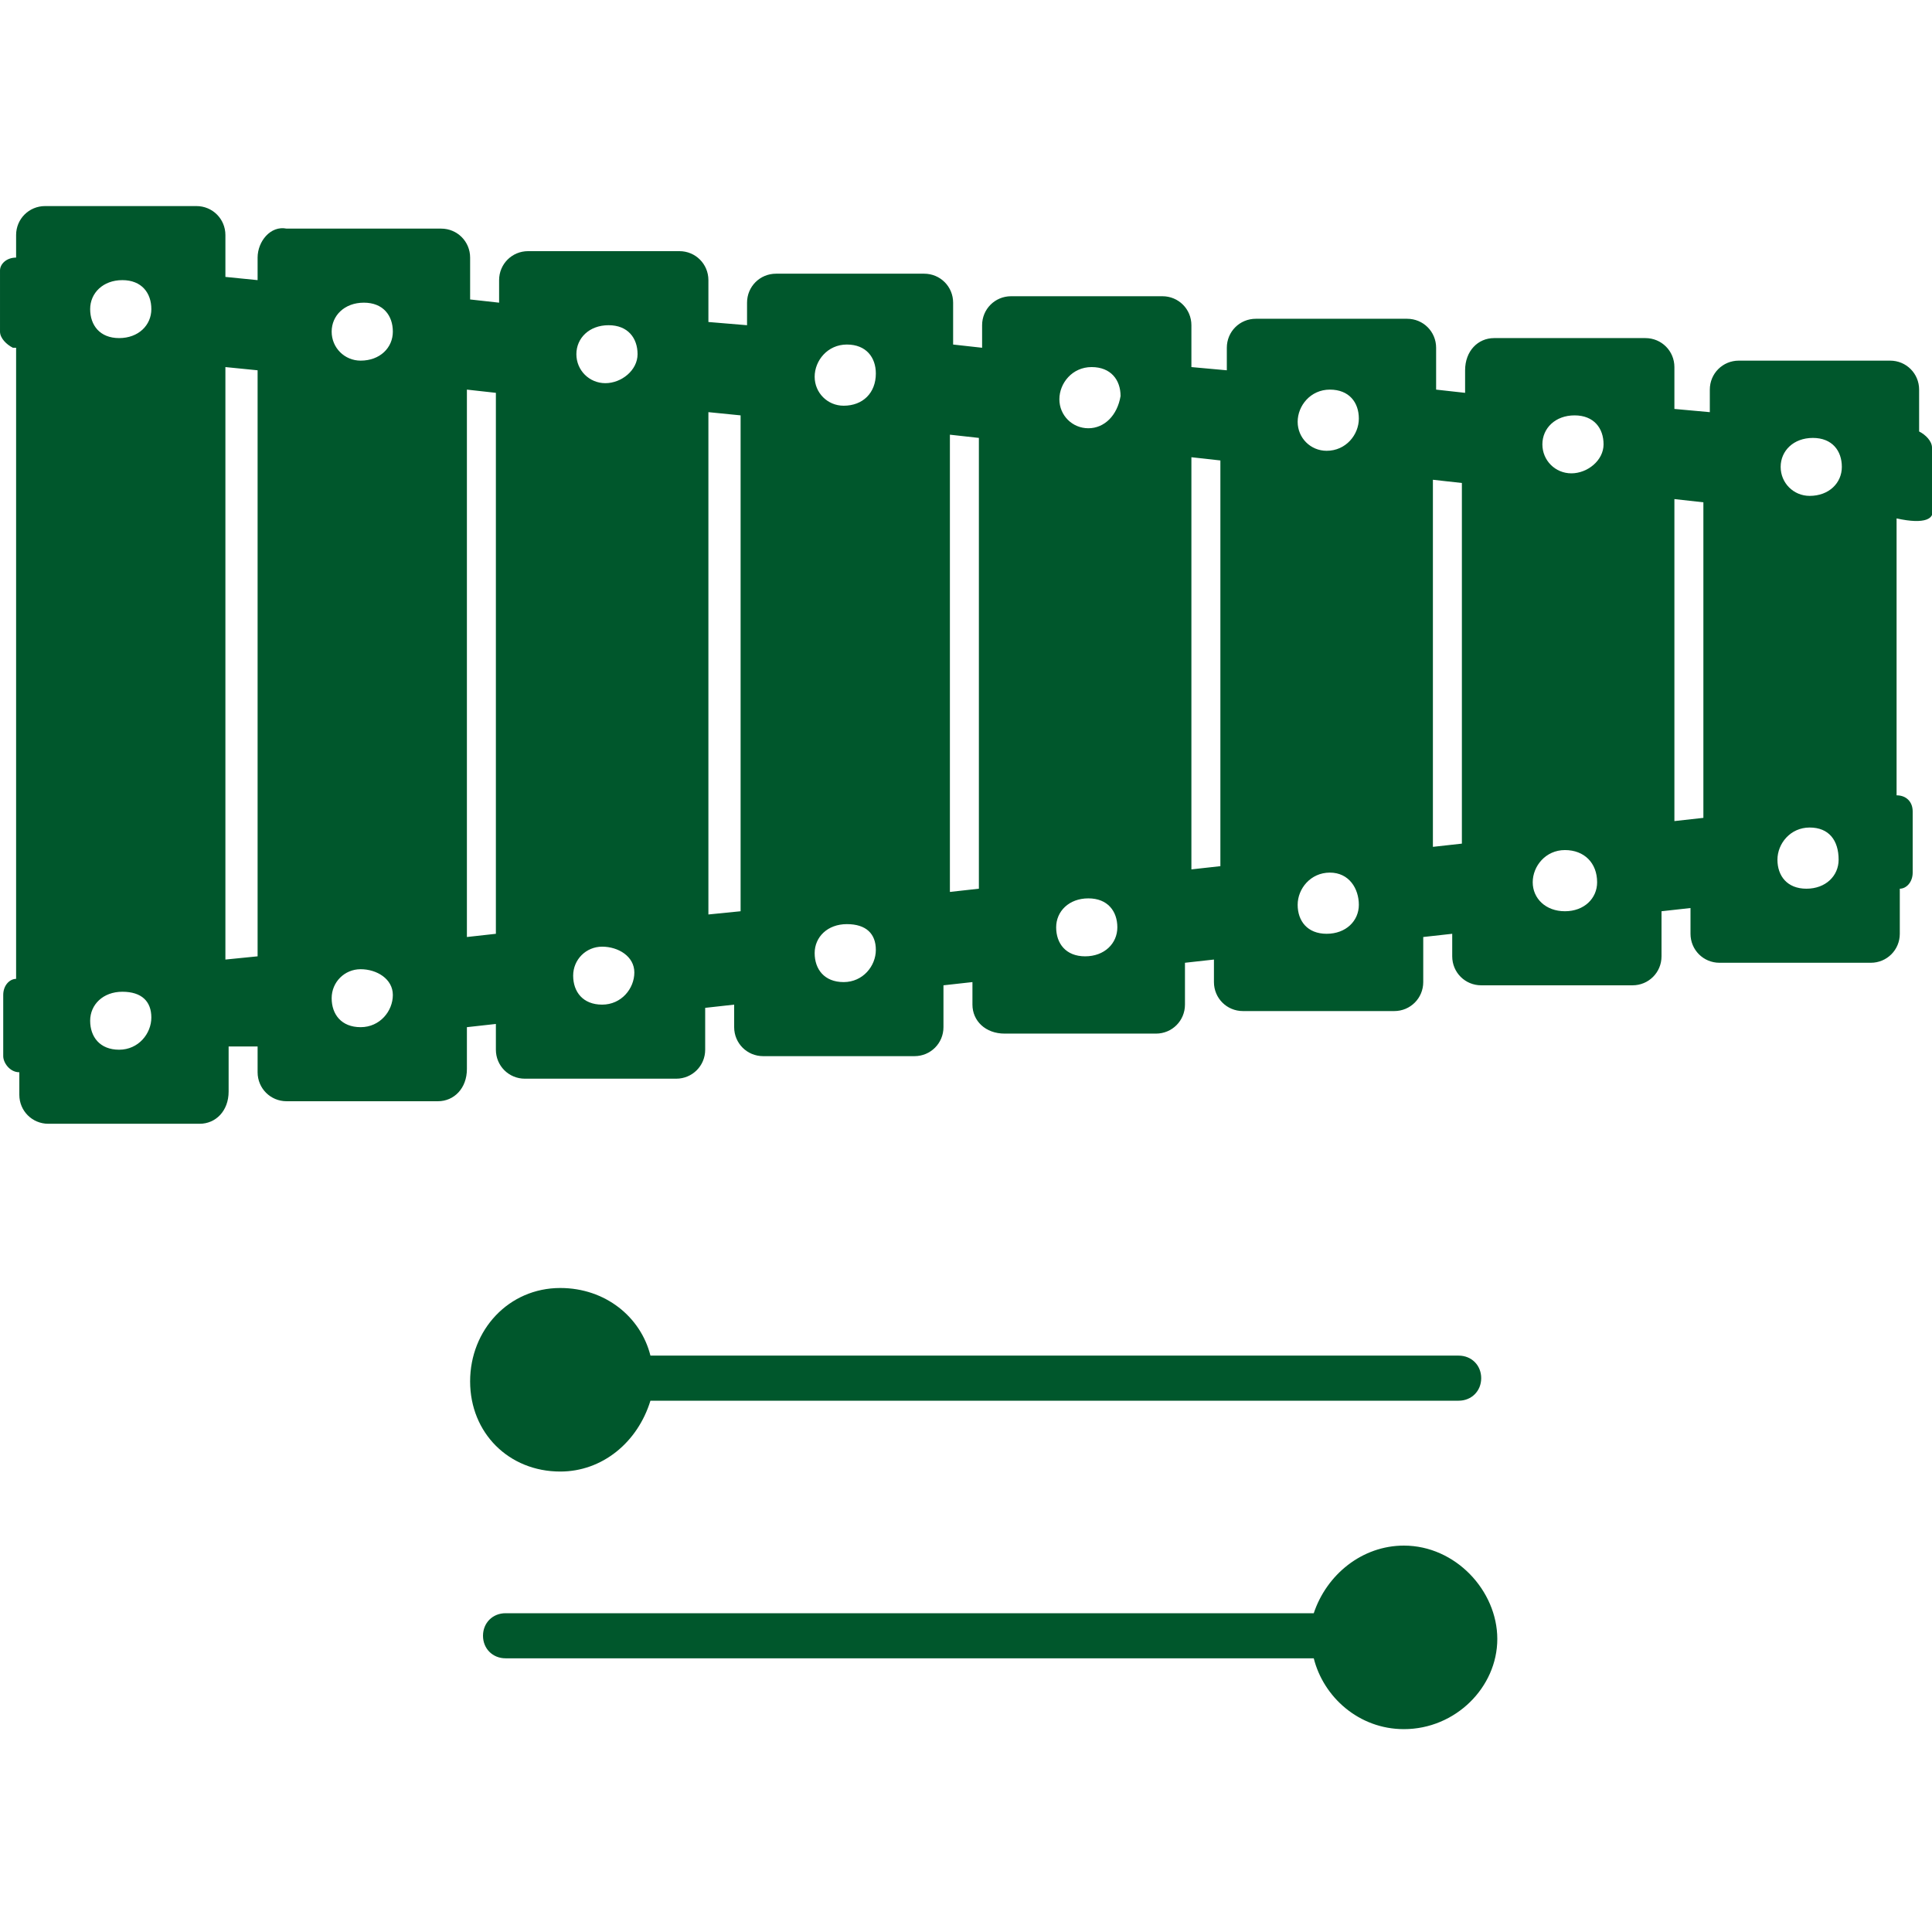 <svg enable-background="new 0 0 60 60" height="60" viewBox="0 0 60 60" width="60" xmlns="http://www.w3.org/2000/svg"><path d="m17.4 45.7c1.3 0 2.4-.9 2.8-2.2h25.1c.4 0 .7-.3.7-.7s-.3-.7-.7-.7h-25.1c-.3-1.2-1.4-2.1-2.8-2.1-1.6 0-2.8 1.3-2.8 2.9s1.2 2.8 2.8 2.8zm26.2 2.3c-1.3 0-2.4.9-2.8 2.1h-25.1c-.4 0-.7.3-.7.7s.3.7.7.7h25.1c.3 1.2 1.4 2.2 2.8 2.2 1.6 0 2.9-1.3 2.9-2.8s-1.3-2.9-2.9-2.9zm16.4-32.2v-1.9c0-.2-.2-.4-.4-.5v-1.3c0-.5-.4-.9-.9-.9h-4.7c-.5 0-.9.4-.9.9v.7l-1.1-.1v-1.3c0-.5-.4-.9-.9-.9h-4.7c-.5 0-.9.4-.9 1v.7l-.9-.1v-1.3c0-.5-.4-.9-.9-.9h-4.7c-.5 0-.9.4-.9.9v.7l-1.1-.1v-1.3c0-.5-.4-.9-.9-.9h-4.7c-.5 0-.9.4-.9.9v.7l-.9-.1v-1.3c0-.5-.4-.9-.9-.9h-4.6c-.5 0-.9.4-.9.9v.7l-1.2-.1v-1.3c0-.5-.4-.9-.9-.9h-4.7c-.5 0-.9.4-.9.9v.7l-.9-.1v-1.3c0-.5-.4-.9-.9-.9h-4.8c-.5-.1-.9.4-.9.9v.7l-1-.1v-1.3c0-.5-.4-.9-.9-.9h-4.7c-.5 0-.9.4-.9.9v.7c-.3 0-.5.2-.5.4v1.9c0 .2.2.4.4.5h.1v19.6c-.2 0-.4.2-.4.5v1.9c0 .2.2.5.5.5v.7c0 .5.4.9.9.9h4.7c.5 0 .9-.4.9-1v-1.4h.9v.8c0 .5.4.9.9.9h4.7c.5 0 .9-.4.9-1v-1.3l.9-.1v.8c0 .5.4.9.9.9h4.7c.5 0 .9-.4.9-.9v-1.3l.9-.1v.7c0 .5.4.9.9.9h4.7c.5 0 .9-.4.9-.9v-1.3l.9-.1v.7c0 .5.4.9 1 .9h4.7c.5 0 .9-.4.9-.9v-1.3l.9-.1v.7c0 .5.4.9.9.9h4.7c.5 0 .9-.4.9-.9v-1.4l.9-.1v.7c0 .5.4.9.9.9h4.7c.5 0 .9-.4.9-.9v-1.4l.9-.1v.8c0 .5.4.9.9.9h4.7c.5 0 .9-.4.9-.9v-1.4c.2 0 .4-.2.4-.5v-1.9c0-.3-.2-.5-.5-.5v-8.6c.9.2 1.2 0 1.1-.3zm-3.8-.4c-.5 0-.9-.4-.9-.9s.4-.9 1-.9.9.4.9.9-.4.9-1 .9zm-7.4-.7c-.5 0-.9-.4-.9-.9s.4-.9 1-.9.9.4.9.9-.5.9-1 .9zm-7.6-.7c-.5 0-.9-.4-.9-.9s.4-1 1-1 .9.4.9.9-.4 1-1 1zm-7.4-.7c-.5 0-.9-.4-.9-.9s.4-1 1-1 .9.4.9.9c-.1.6-.5 1-1 1zm-7.6-.7c-.5 0-.9-.4-.9-.9s.4-1 1-1 .9.4.9.9c0 .6-.4 1-1 1zm-7.4-.7c-.5 0-.9-.4-.9-.9s.4-.9 1-.9.9.4.9.9-.5.9-1 .9zm-7.6-.7c-.5 0-.9-.4-.9-.9s.4-.9 1-.9.9.4.9.9-.4.9-1 .9zm-6.5-1.6c0 .5-.4.9-1 .9s-.9-.4-.9-.9.4-.9 1-.9.9.4.9.9zm0 22c0 .5-.4 1-1 1s-.9-.4-.9-.9.4-.9 1-.9.9.3.9.8zm2.3-1.8v-18.4l1 .1v18.2s-1 .1-1 .1zm5.2 1.1c0 .5-.4 1-1 1s-.9-.4-.9-.9.4-.9.9-.9 1 .3 1 .8zm2.3-1.8v-17l.9.1v16.8zm5.2 1.1c0 .5-.4 1-1 1s-.9-.4-.9-.9.4-.9.9-.9 1 .3 1 .8zm2.3-1.8v-15.6l1 .1v15.4zm5.2 1.1c0 .5-.4 1-1 1s-.9-.4-.9-.9.4-.9 1-.9.9.3.9.8zm2.3-1.8v-14.2l.9.1v14s-.9.1-.9.1zm5.2 1.1c0 .5-.4.9-1 .9s-.9-.4-.9-.9.4-.9 1-.9.9.4.9.9zm2.3-1.8v-12.8l.9.1v12.6zm5.2 1.1c0 .5-.4.9-1 .9s-.9-.4-.9-.9.4-1 1-1 .9.5.9 1zm2.3-1.8v-11.4l.9.1v11.2zm5.1 1.1c0 .5-.4.9-1 .9s-1-.4-1-.9.4-1 1-1 1 .4 1 1zm2.4-1.9v-10l.9.1v9.8zm5.1 1.2c0 .5-.4.9-1 .9s-.9-.4-.9-.9.4-1 1-1 .9.4.9 1z" fill="#00572c"/></svg>